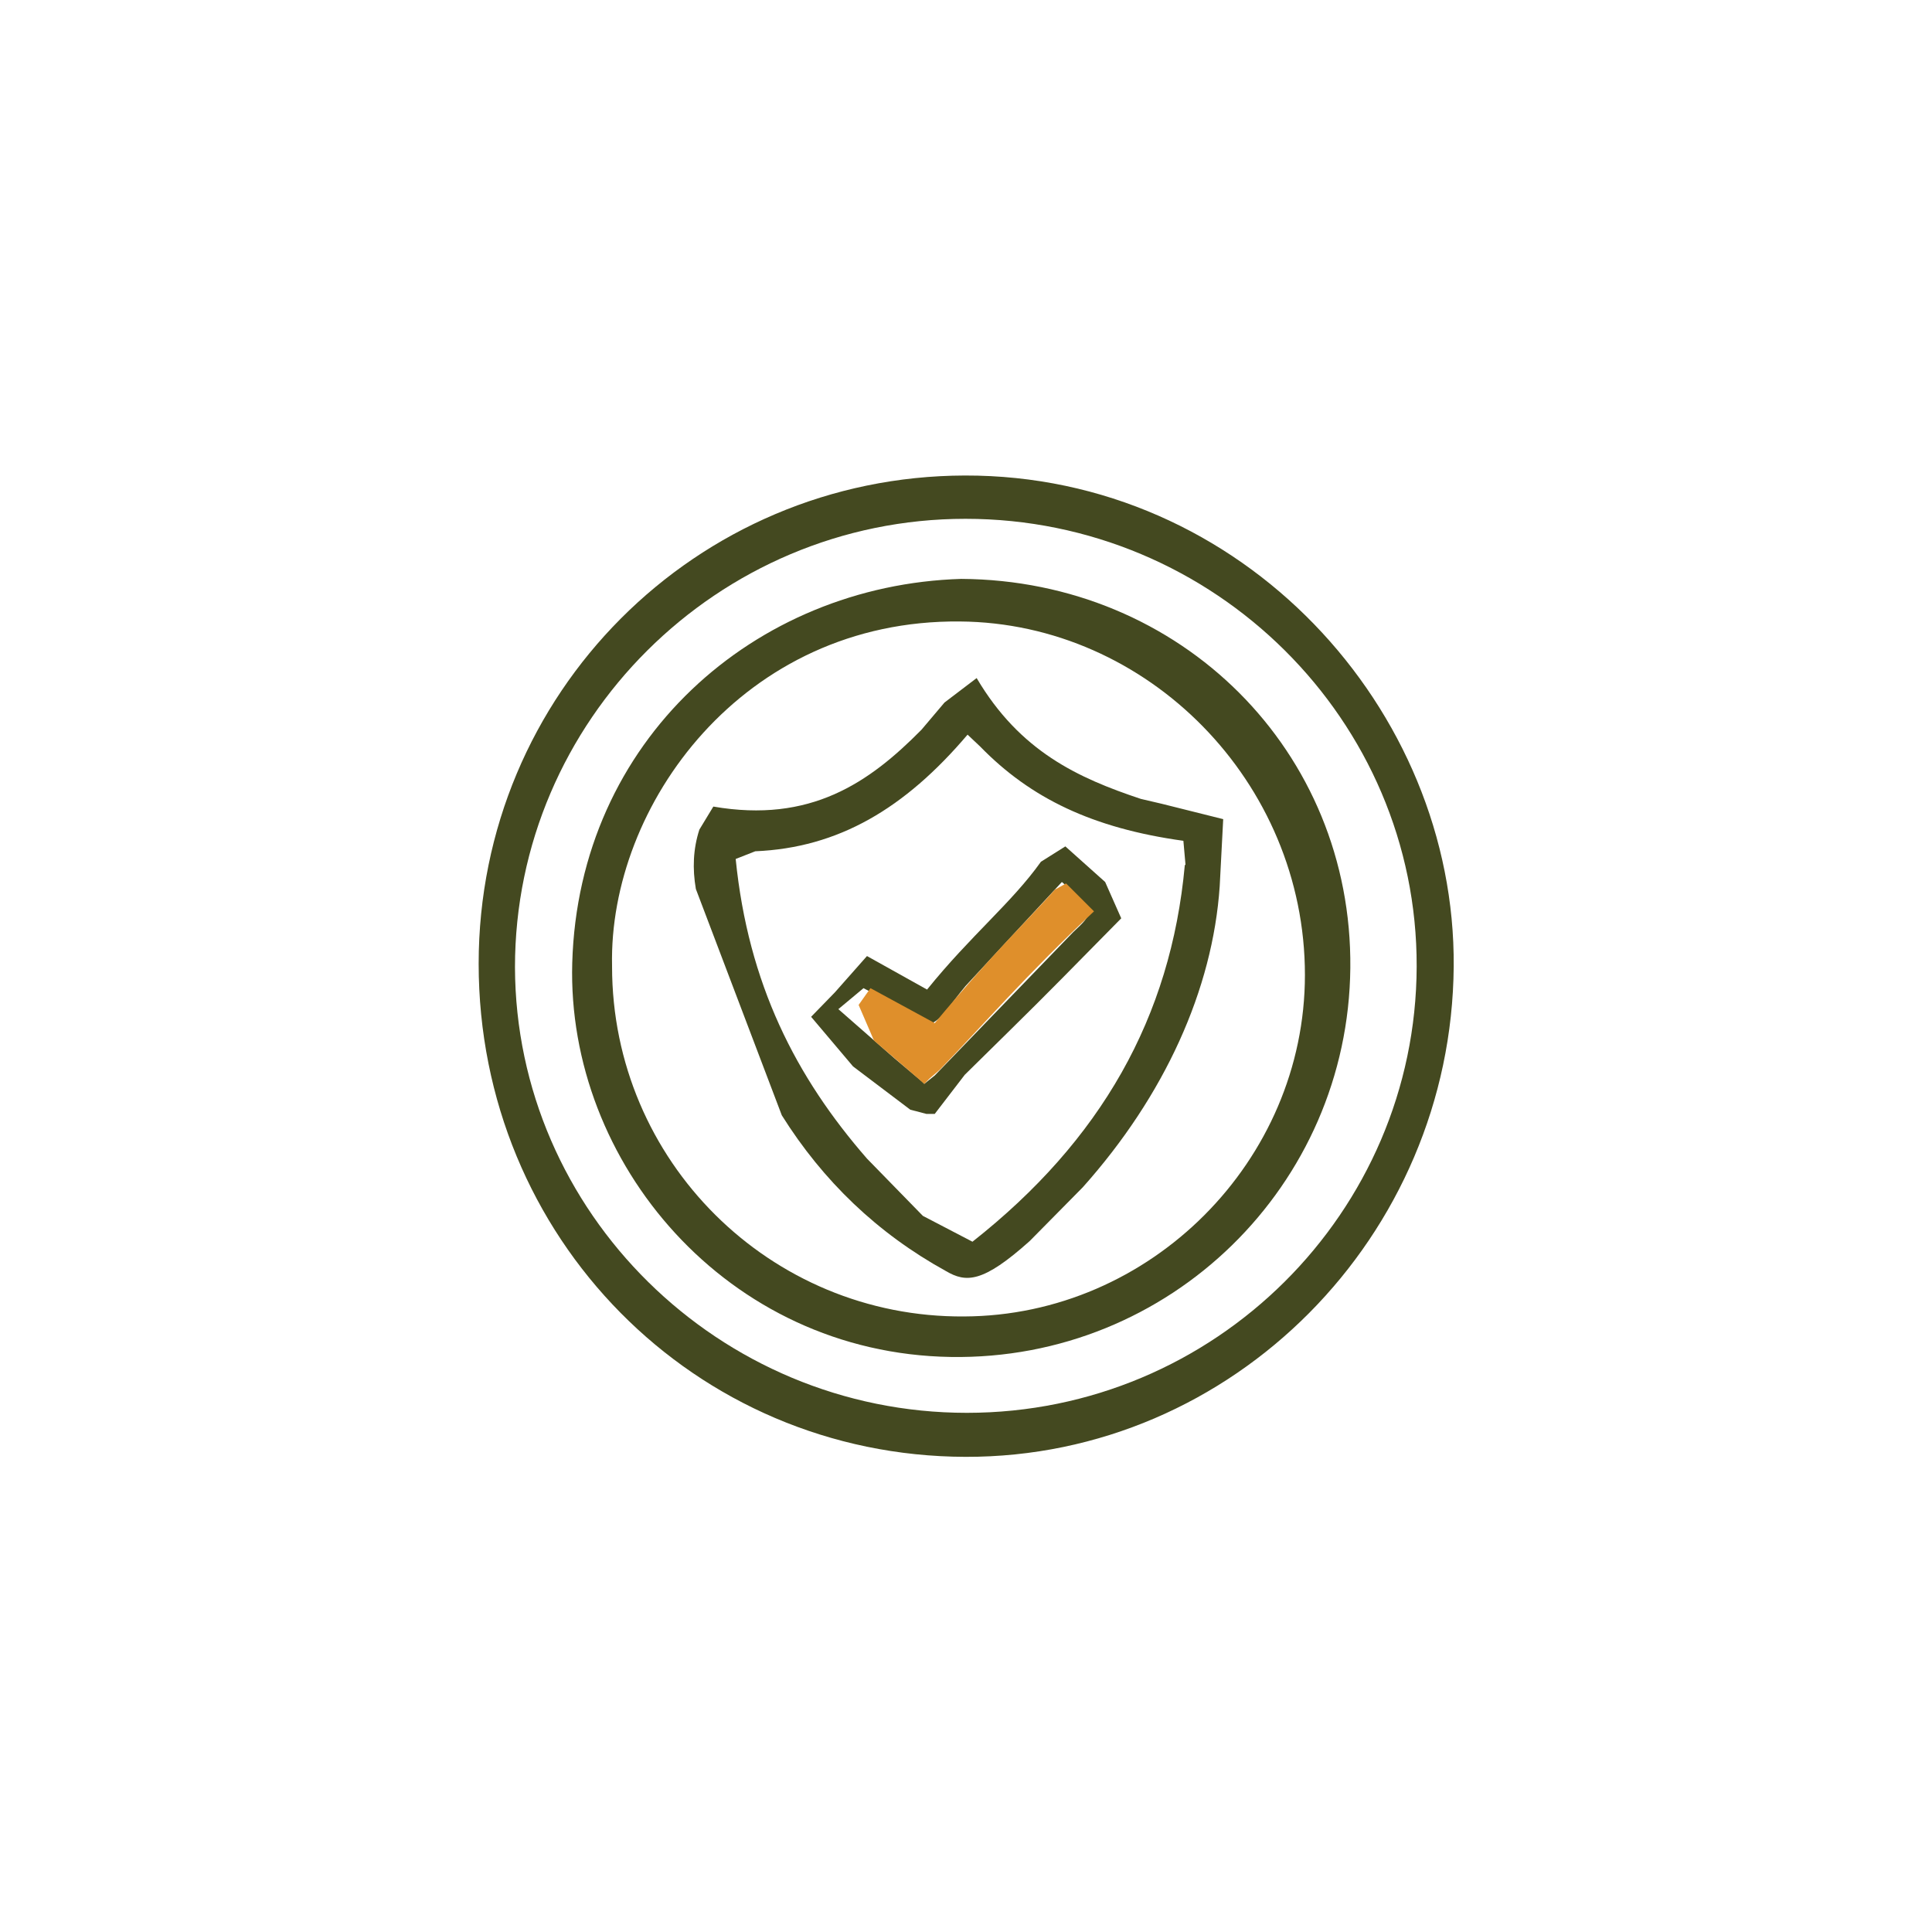 <svg xmlns="http://www.w3.org/2000/svg" xmlns:xlink="http://www.w3.org/1999/xlink" width="512" viewBox="0 0 384 384" height="512" preserveAspectRatio="xMidYMid meet"><defs><clipPath id="0d96b87a53"><path d="M 95 94 L 289 94 L 289 290 L 95 290 Z M 95 94 " clip-rule="nonzero"></path></clipPath><clipPath id="0a5960095e"><path d="M 191.895 103.117 C 142.613 103.117 102.355 143.238 102.355 192.242 C 102.492 240.969 142.891 280.812 192.172 280.812 C 241.457 280.812 281.438 240.969 281.574 192.105 C 281.715 143.238 241.457 103.117 191.895 103.117 M 95.137 191.547 C 95.137 137.824 138.309 94.648 191.758 94.512 C 246.871 94.371 289.352 140.879 288.934 192.105 C 288.516 245.691 245.066 289.695 191.895 289.559 C 138.031 289.418 95.137 245.969 95.137 191.547 " clip-rule="nonzero"></path></clipPath><clipPath id="b3b60dc421"><path d="M 113 115 L 268.645 115 L 268.645 270 L 113 270 Z M 113 115 " clip-rule="nonzero"></path></clipPath><clipPath id="c6519d66c1"><path d="M 121.652 192.105 C 121.652 230.695 153.023 261.934 191.617 261.656 C 228.684 261.516 259.363 230.695 259.363 193.77 C 259.363 155.453 228.129 123.805 190.785 123.523 C 147.609 123.109 120.957 160.176 121.652 191.965 M 191.062 115.059 C 234.793 115.336 268.805 149.348 268.387 192.383 C 267.973 235.555 232.57 270.402 188.98 269.707 C 144.418 269.012 112.629 230.977 113.738 191.41 C 114.988 147.125 149.973 116.305 191.062 115.059 " clip-rule="nonzero"></path></clipPath><clipPath id="db03fb0947"><path d="M 137.441 134.219 L 243.961 134.219 L 243.961 254 L 137.441 254 Z M 137.441 134.219 " clip-rule="nonzero"></path></clipPath><clipPath id="05f1226947"><path d="M 235.625 171.836 L 235.207 167.117 C 217.16 164.617 204.805 158.648 194.812 148.375 L 192.312 146.016 C 179.816 160.73 166.629 168.504 150.109 169.199 L 146.223 170.727 C 148.723 195.574 158.16 214.039 172.32 230.281 L 183.426 241.664 L 193.285 246.801 C 218.828 226.672 232.711 202.238 235.488 171.977 M 242.426 176.141 C 241.039 196.684 231.461 217.785 215.219 235.973 L 204.668 246.66 C 195.367 254.992 192.035 254.992 188.008 252.633 C 174.402 245.137 163.574 234.723 155.387 221.672 L 138.309 176.695 C 137.617 172.668 137.754 168.781 139.004 164.895 L 141.781 160.312 C 161.078 163.645 172.738 155.594 183.148 145.043 L 187.73 139.629 L 194.117 134.77 C 202.723 149.348 214.246 154.621 226.742 158.785 L 230.906 159.758 L 243.121 162.812 " clip-rule="nonzero"></path></clipPath><clipPath id="b90200d567"><path d="M 161 168 L 223 168 L 223 222 L 161 222 Z M 161 168 " clip-rule="nonzero"></path></clipPath><clipPath id="88b9f115d7"><path d="M 183.707 215.426 L 185.789 213.762 L 213.273 185.301 C 217.441 181.414 217.301 181.277 213.137 177.109 L 211.055 175.305 L 191.895 195.992 C 185.648 203.488 185.371 207.93 174.266 197.797 L 171.629 196.406 L 166.629 200.574 L 177.875 210.43 L 183.148 214.871 M 184.121 221.395 L 180.93 220.562 L 169.547 211.957 L 161.215 202.098 L 165.938 197.242 L 172.32 190.023 L 184.262 196.684 C 193.008 185.855 201.059 179.473 206.891 171.281 L 211.746 168.227 L 219.66 175.305 L 222.855 182.523 C 214.246 191.27 207.582 198.074 200.781 204.738 L 191.758 213.621 L 185.789 221.395 " clip-rule="nonzero"></path></clipPath><clipPath id="ede0c44885"><path d="M 170 175 L 217.98 175 L 217.98 216 L 170 216 Z M 170 175 " clip-rule="nonzero"></path></clipPath><clipPath id="d7e8de2ca2"><path d="M 183.707 215.426 L 182.594 214.453 L 173.711 206.82 L 170.656 199.738 L 173.016 196.406 L 185.789 203.348 C 197.586 189.188 203.973 183.219 209.664 176.832 L 211.887 175.586 L 217.441 181.137 C 203.973 193.77 195.645 203.488 186.758 212.648 L 184.816 214.316 " clip-rule="nonzero"></path></clipPath></defs><g clip-path="url(#0d96b87a53)"><g clip-path="url(#0a5960095e)"><path fill="#444920" d="M 25.723 25.098 L 358.277 25.098 L 358.277 358.949 L 25.723 358.949 Z M 25.723 25.098 " fill-opacity="1" fill-rule="nonzero"></path></g></g><g clip-path="url(#b3b60dc421)"><g clip-path="url(#c6519d66c1)"><path fill="#444920" d="M 25.723 25.098 L 358.277 25.098 L 358.277 358.949 L 25.723 358.949 Z M 25.723 25.098 " fill-opacity="1" fill-rule="nonzero"></path></g></g><g clip-path="url(#db03fb0947)"><g clip-path="url(#05f1226947)"><path fill="#444920" d="M 25.723 25.098 L 358.277 25.098 L 358.277 358.949 L 25.723 358.949 Z M 25.723 25.098 " fill-opacity="1" fill-rule="nonzero"></path></g></g><g clip-path="url(#b90200d567)"><g clip-path="url(#88b9f115d7)"><path fill="#444920" d="M 25.723 25.098 L 358.277 25.098 L 358.277 358.949 L 25.723 358.949 Z M 25.723 25.098 " fill-opacity="1" fill-rule="nonzero"></path></g></g><g clip-path="url(#ede0c44885)"><g clip-path="url(#d7e8de2ca2)"><path fill="#df8f2b" d="M 25.723 25.098 L 358.277 25.098 L 358.277 358.949 L 25.723 358.949 Z M 25.723 25.098 " fill-opacity="1" fill-rule="nonzero"></path></g></g></svg>